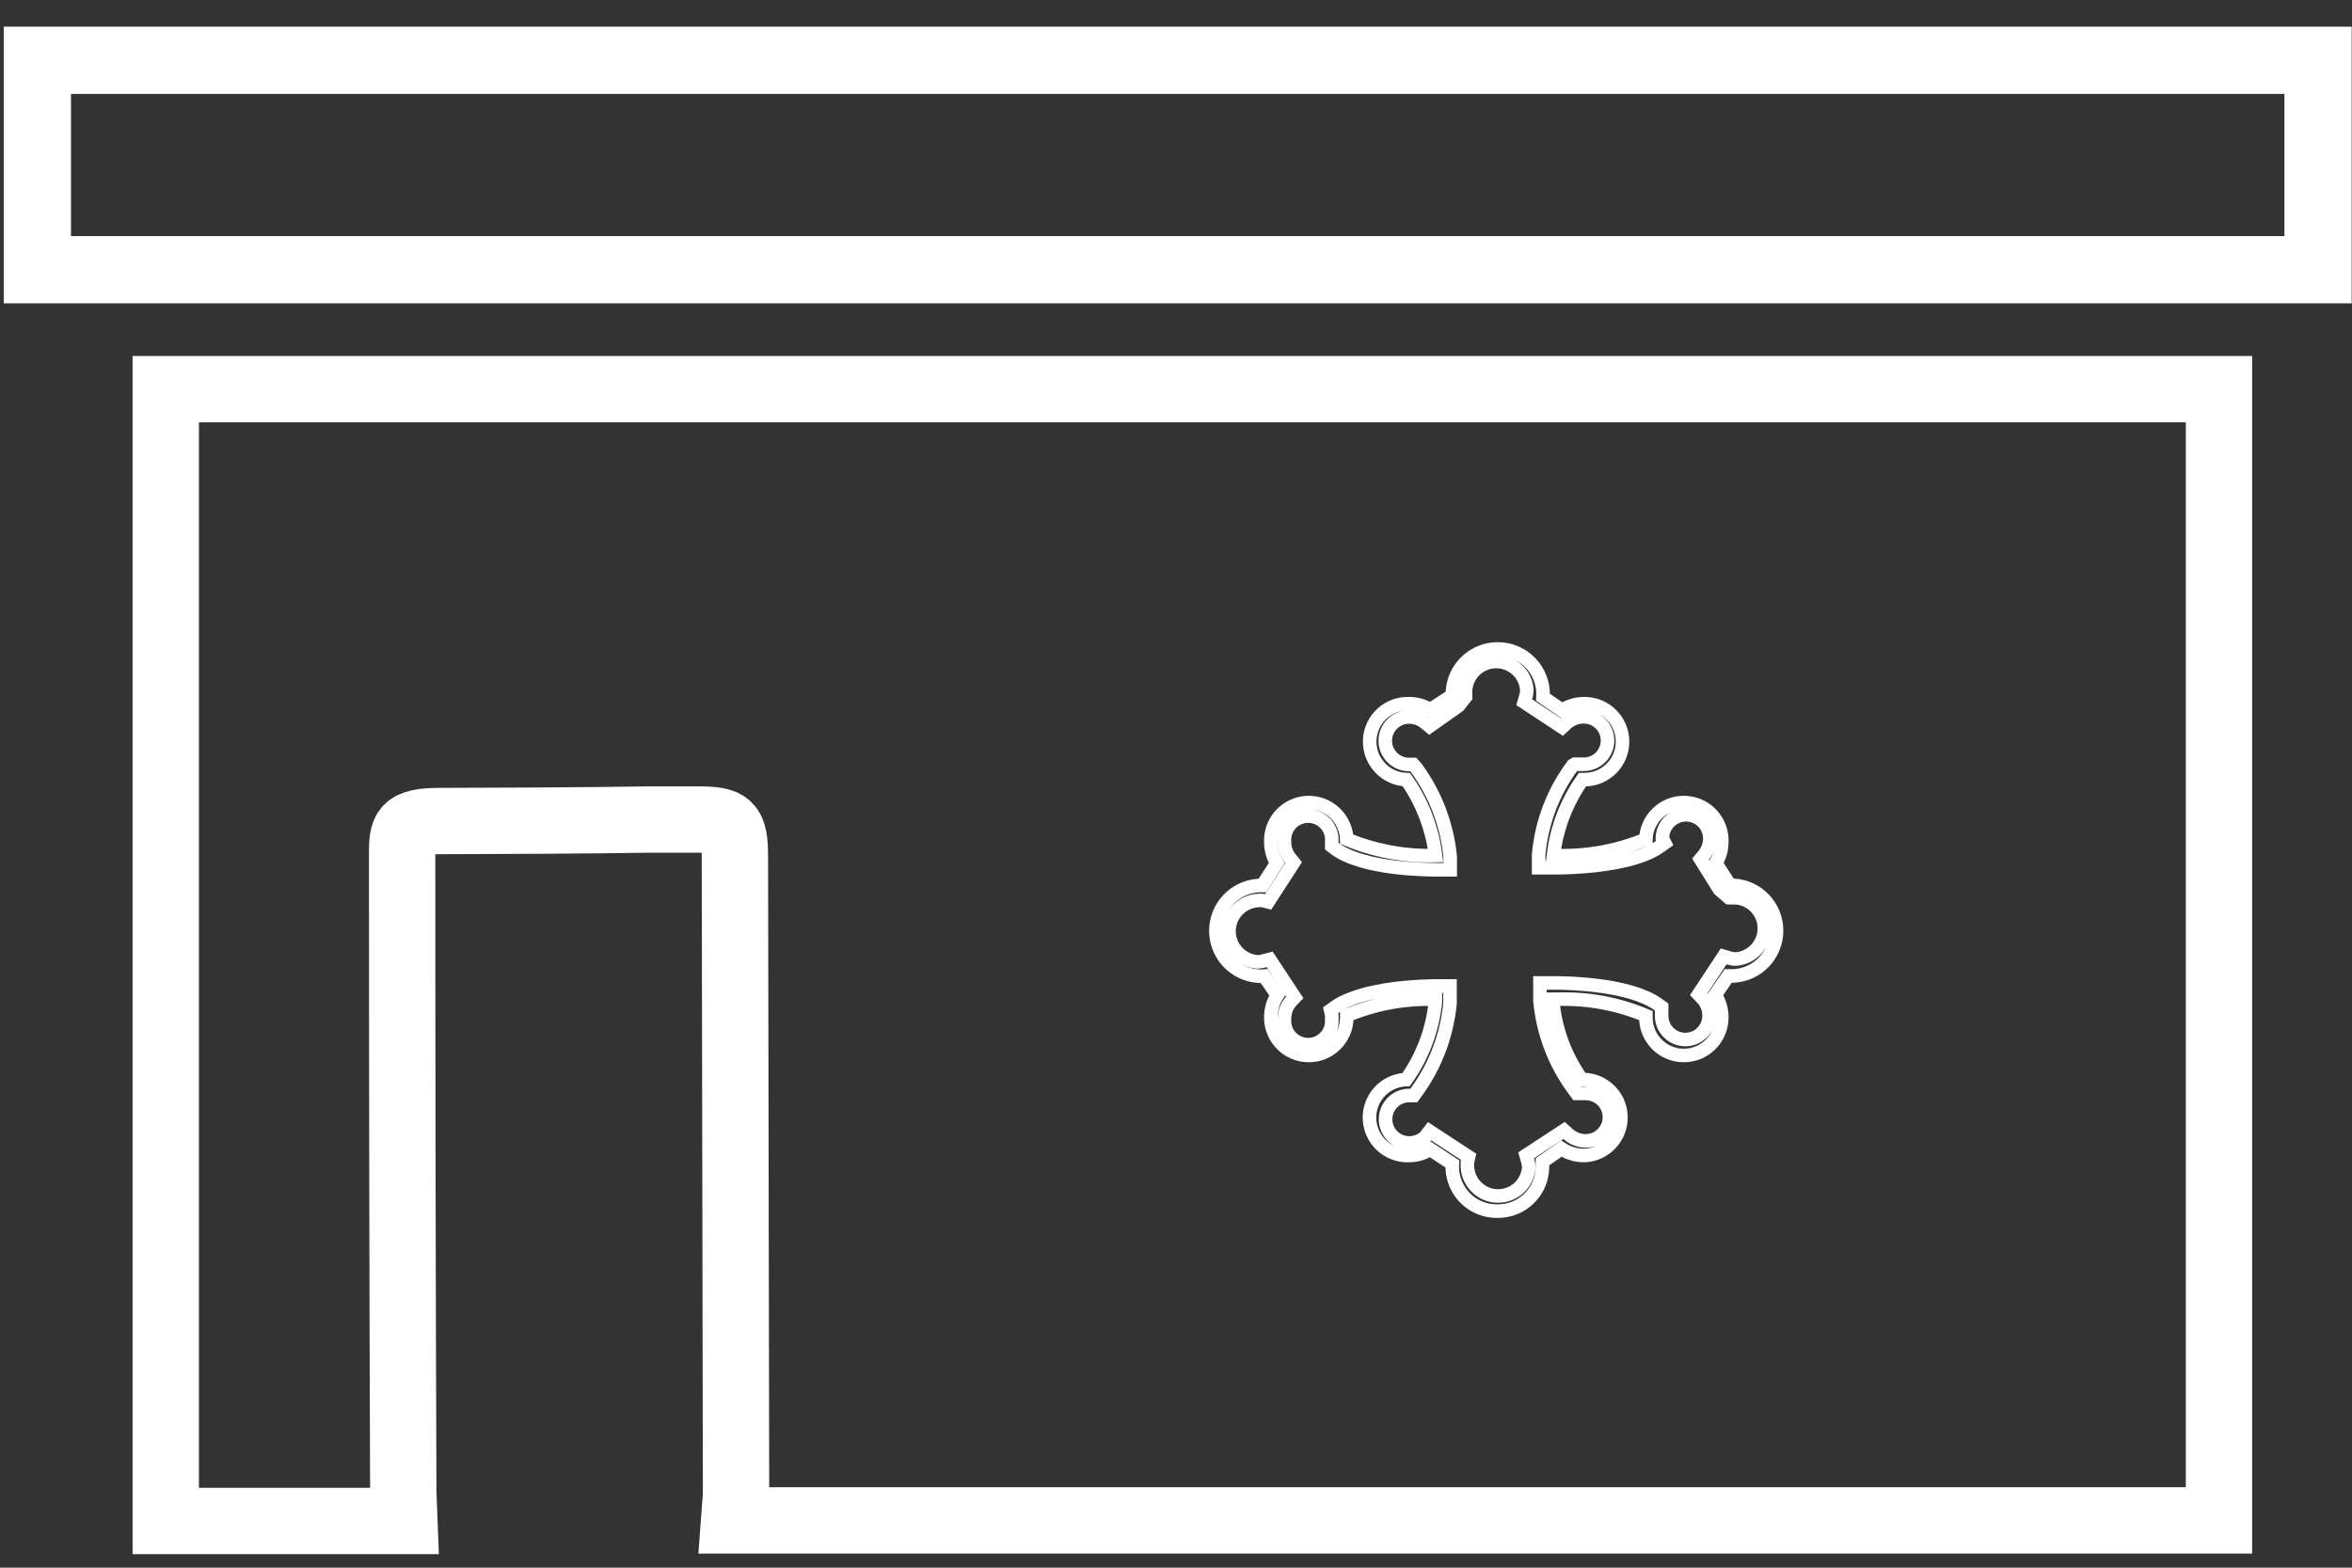 <?xml version="1.0" encoding="UTF-8"?>
<svg width="78px" height="52px" viewBox="0 0 78 52" version="1.1" xmlns="http://www.w3.org/2000/svg" xmlns:xlink="http://www.w3.org/1999/xlink">
    <rect x="0" y="0" width="78" height="52" fill="#333333" stroke="none"/>
    <!-- Generator: sketchtool 54.1 (76490) - https://sketchapp.com -->
    <title>91A03D57-9008-444B-892F-4C19F47AE950</title>
    <desc>Created with sketchtool.</desc>
    <g id="Page-1" stroke="none" stroke-width="1" fill="none" fill-rule="evenodd">
        <g id="Pharmacies" transform="translate(-234, -2042)" stroke="#FFFFFF">
            <g id="Group-18" transform="translate(-551, 453)">
                <g id="Group-2" transform="translate(551, 1413)">
                    <g id="Group-7" transform="translate(208, 160)">
                        <g id="Group-6">
                            <g id="parapharmacie" transform="translate(27, 18)">
                                <g id="Calque_1">
                                    <polygon id="Path" stroke-width="2.23" points="0.239 6.947 75.874 6.947 75.874 0 0.239 0"></polygon>
                                    <path d="M5.282,48.451 L4.497,48.451 L4.497,10.909 L72.589,10.909 L72.589,48.432 L71.804,48.432 L24.188,48.432 L23.346,48.432 L23.409,47.585 C23.409,47.472 23.409,47.358 23.409,47.232 L23.372,26.446 C23.372,25.328 23.208,25.183 22.115,25.183 L20.696,25.183 C20.068,25.183 19.1,25.221 13.592,25.234 C12.374,25.234 12.336,25.518 12.336,26.333 C12.336,33.381 12.348,40.434 12.374,47.491 L12.411,48.451 L5.282,48.451 Z" id="Path" stroke-width="2.2"></path>
                                    <path d="M48.667,38.173 C48.276,38.181 47.898,38.034 47.616,37.764 C47.334,37.493 47.171,37.122 47.162,36.731 C47.159,36.689 47.159,36.647 47.162,36.605 L46.426,36.12 C46.217,36.258 45.971,36.33 45.721,36.328 C45.271,36.344 44.847,36.118 44.609,35.737 C44.37,35.355 44.353,34.875 44.565,34.477 C44.776,34.08 45.183,33.825 45.633,33.809 C46.172,33.051 46.506,32.166 46.602,31.24 L46.602,31.146 C45.595,31.11 44.591,31.295 43.663,31.687 L43.663,31.75 C43.663,32.446 43.099,33.01 42.404,33.01 C41.709,33.01 41.145,32.446 41.145,31.75 C41.143,31.487 41.218,31.229 41.359,31.007 L40.925,30.378 C40.86,30.384 40.794,30.384 40.73,30.378 C39.938,30.326 39.323,29.669 39.323,28.876 C39.323,28.082 39.938,27.425 40.73,27.374 L40.862,27.374 L41.34,26.631 C41.212,26.418 41.145,26.174 41.145,25.926 C41.121,25.23 41.665,24.647 42.36,24.622 C43.055,24.598 43.638,25.142 43.663,25.837 C44.595,26.224 45.599,26.409 46.608,26.379 C46.496,25.473 46.164,24.608 45.639,23.86 C44.944,23.836 44.4,23.252 44.424,22.557 C44.449,21.861 45.032,21.317 45.727,21.342 C45.977,21.34 46.221,21.41 46.432,21.543 L47.118,21.096 L47.169,21.033 C47.165,20.999 47.165,20.966 47.169,20.932 C47.22,20.14 47.877,19.525 48.67,19.525 C49.463,19.525 50.12,20.14 50.171,20.932 C50.174,20.997 50.174,21.062 50.171,21.127 L50.8,21.562 C51.023,21.416 51.283,21.34 51.549,21.342 C52.245,21.342 52.808,21.905 52.808,22.601 C52.808,23.296 52.245,23.86 51.549,23.86 L51.48,23.86 C50.953,24.606 50.622,25.472 50.517,26.379 L50.593,26.379 C51.616,26.414 52.636,26.23 53.582,25.837 C53.607,25.142 54.19,24.598 54.885,24.622 C55.581,24.647 56.124,25.23 56.1,25.926 C56.101,26.175 56.031,26.42 55.899,26.631 L56.346,27.324 L56.402,27.368 L56.509,27.368 C57.301,27.419 57.916,28.076 57.916,28.869 C57.916,29.663 57.301,30.32 56.509,30.371 L56.314,30.371 L55.88,31.001 C56.025,31.224 56.102,31.484 56.1,31.75 C56.1,32.446 55.536,33.01 54.841,33.01 C54.146,33.01 53.582,32.446 53.582,31.75 L53.582,31.687 C52.638,31.289 51.617,31.104 50.593,31.146 L50.498,31.146 L50.498,31.24 C50.586,32.167 50.919,33.053 51.461,33.809 C51.911,33.797 52.333,34.026 52.569,34.409 C52.804,34.792 52.818,35.273 52.603,35.668 C52.389,36.064 51.98,36.316 51.53,36.328 C51.264,36.328 51.004,36.249 50.781,36.101 L50.152,36.536 C50.152,36.605 50.152,36.668 50.152,36.731 C50.135,37.537 49.473,38.18 48.667,38.173 L48.667,38.173 Z M46.407,35.522 L47.704,36.372 L47.666,36.536 C47.66,36.601 47.66,36.666 47.666,36.731 C47.708,37.262 48.15,37.671 48.682,37.671 C49.214,37.671 49.657,37.262 49.699,36.731 C49.698,36.652 49.685,36.573 49.661,36.498 L49.611,36.322 L50.87,35.497 L51.008,35.623 C51.168,35.764 51.374,35.842 51.587,35.843 C52.022,35.843 52.374,35.491 52.374,35.056 C52.374,34.621 52.022,34.269 51.587,34.269 L51.436,34.269 L51.291,34.269 L51.203,34.149 C50.558,33.285 50.166,32.258 50.07,31.184 L50.07,30.604 L50.593,30.604 C50.995,30.604 53.047,30.642 53.985,31.316 L54.105,31.404 L54.105,31.549 C54.102,31.597 54.102,31.645 54.105,31.694 C54.105,32.128 54.457,32.481 54.892,32.481 C55.326,32.481 55.678,32.128 55.678,31.694 C55.682,31.482 55.605,31.278 55.464,31.121 L55.332,30.982 L56.163,29.723 L56.333,29.773 C56.41,29.798 56.491,29.811 56.572,29.811 C57.103,29.769 57.512,29.326 57.512,28.794 C57.512,28.262 57.103,27.819 56.572,27.777 L56.459,27.777 L56.339,27.777 L56.025,27.506 L55.395,26.499 L55.508,26.36 C55.634,26.205 55.703,26.012 55.704,25.812 C55.704,25.378 55.351,25.025 54.917,25.025 C54.482,25.025 54.13,25.378 54.13,25.812 L54.206,25.963 L54.036,26.083 C53.085,26.763 50.888,26.782 50.656,26.782 L50.026,26.782 L50.026,26.524 L50.026,26.348 C50.123,25.275 50.515,24.251 51.159,23.388 L51.222,23.35 L51.367,23.35 L51.524,23.35 C51.959,23.35 52.311,22.998 52.311,22.563 C52.311,22.128 51.959,21.776 51.524,21.776 C51.313,21.773 51.109,21.849 50.951,21.99 L50.807,22.122 L49.548,21.291 L49.598,21.115 C49.622,21.04 49.635,20.961 49.636,20.882 C49.594,20.351 49.152,19.942 48.619,19.942 C48.087,19.942 47.645,20.351 47.603,20.882 C47.597,20.922 47.597,20.962 47.603,21.001 L47.603,21.115 L47.37,21.411 L46.407,22.091 L46.269,21.977 C46.117,21.85 45.925,21.781 45.727,21.782 C45.293,21.782 44.94,22.135 44.94,22.569 C44.94,23.004 45.293,23.357 45.727,23.357 L45.866,23.357 L45.966,23.47 C46.6,24.333 46.989,25.351 47.093,26.417 L47.093,26.851 L46.659,26.851 C46.413,26.851 44.223,26.851 43.279,26.152 L43.165,26.064 L43.165,25.926 C43.192,25.629 43.049,25.342 42.795,25.186 C42.542,25.029 42.222,25.029 41.968,25.186 C41.715,25.342 41.572,25.629 41.598,25.926 C41.595,26.125 41.662,26.319 41.787,26.473 L41.9,26.612 L41.057,27.915 L40.887,27.871 C40.824,27.865 40.761,27.865 40.698,27.871 C40.168,27.913 39.758,28.356 39.758,28.888 C39.758,29.421 40.168,29.863 40.698,29.905 C40.779,29.904 40.86,29.891 40.937,29.867 L41.107,29.823 L41.938,31.083 L41.806,31.221 C41.669,31.381 41.595,31.584 41.598,31.794 C41.572,32.091 41.715,32.378 41.968,32.534 C42.222,32.691 42.542,32.691 42.795,32.534 C43.049,32.378 43.192,32.091 43.165,31.794 C43.169,31.752 43.169,31.71 43.165,31.668 L43.128,31.511 L43.26,31.416 C44.198,30.743 46.25,30.705 46.652,30.705 L47.087,30.705 L47.087,31.284 C46.984,32.352 46.594,33.372 45.96,34.237 L45.885,34.338 L45.733,34.338 C45.383,34.34 45.076,34.573 44.98,34.91 C44.884,35.247 45.023,35.607 45.32,35.793 C45.617,35.979 46.001,35.945 46.262,35.711 L46.407,35.522 Z" id="Shape" stroke-width="0.45"></path>
                                </g>
                            </g>
                        </g>
                    </g>
                </g>
            </g>
        </g>
    </g>
</svg>